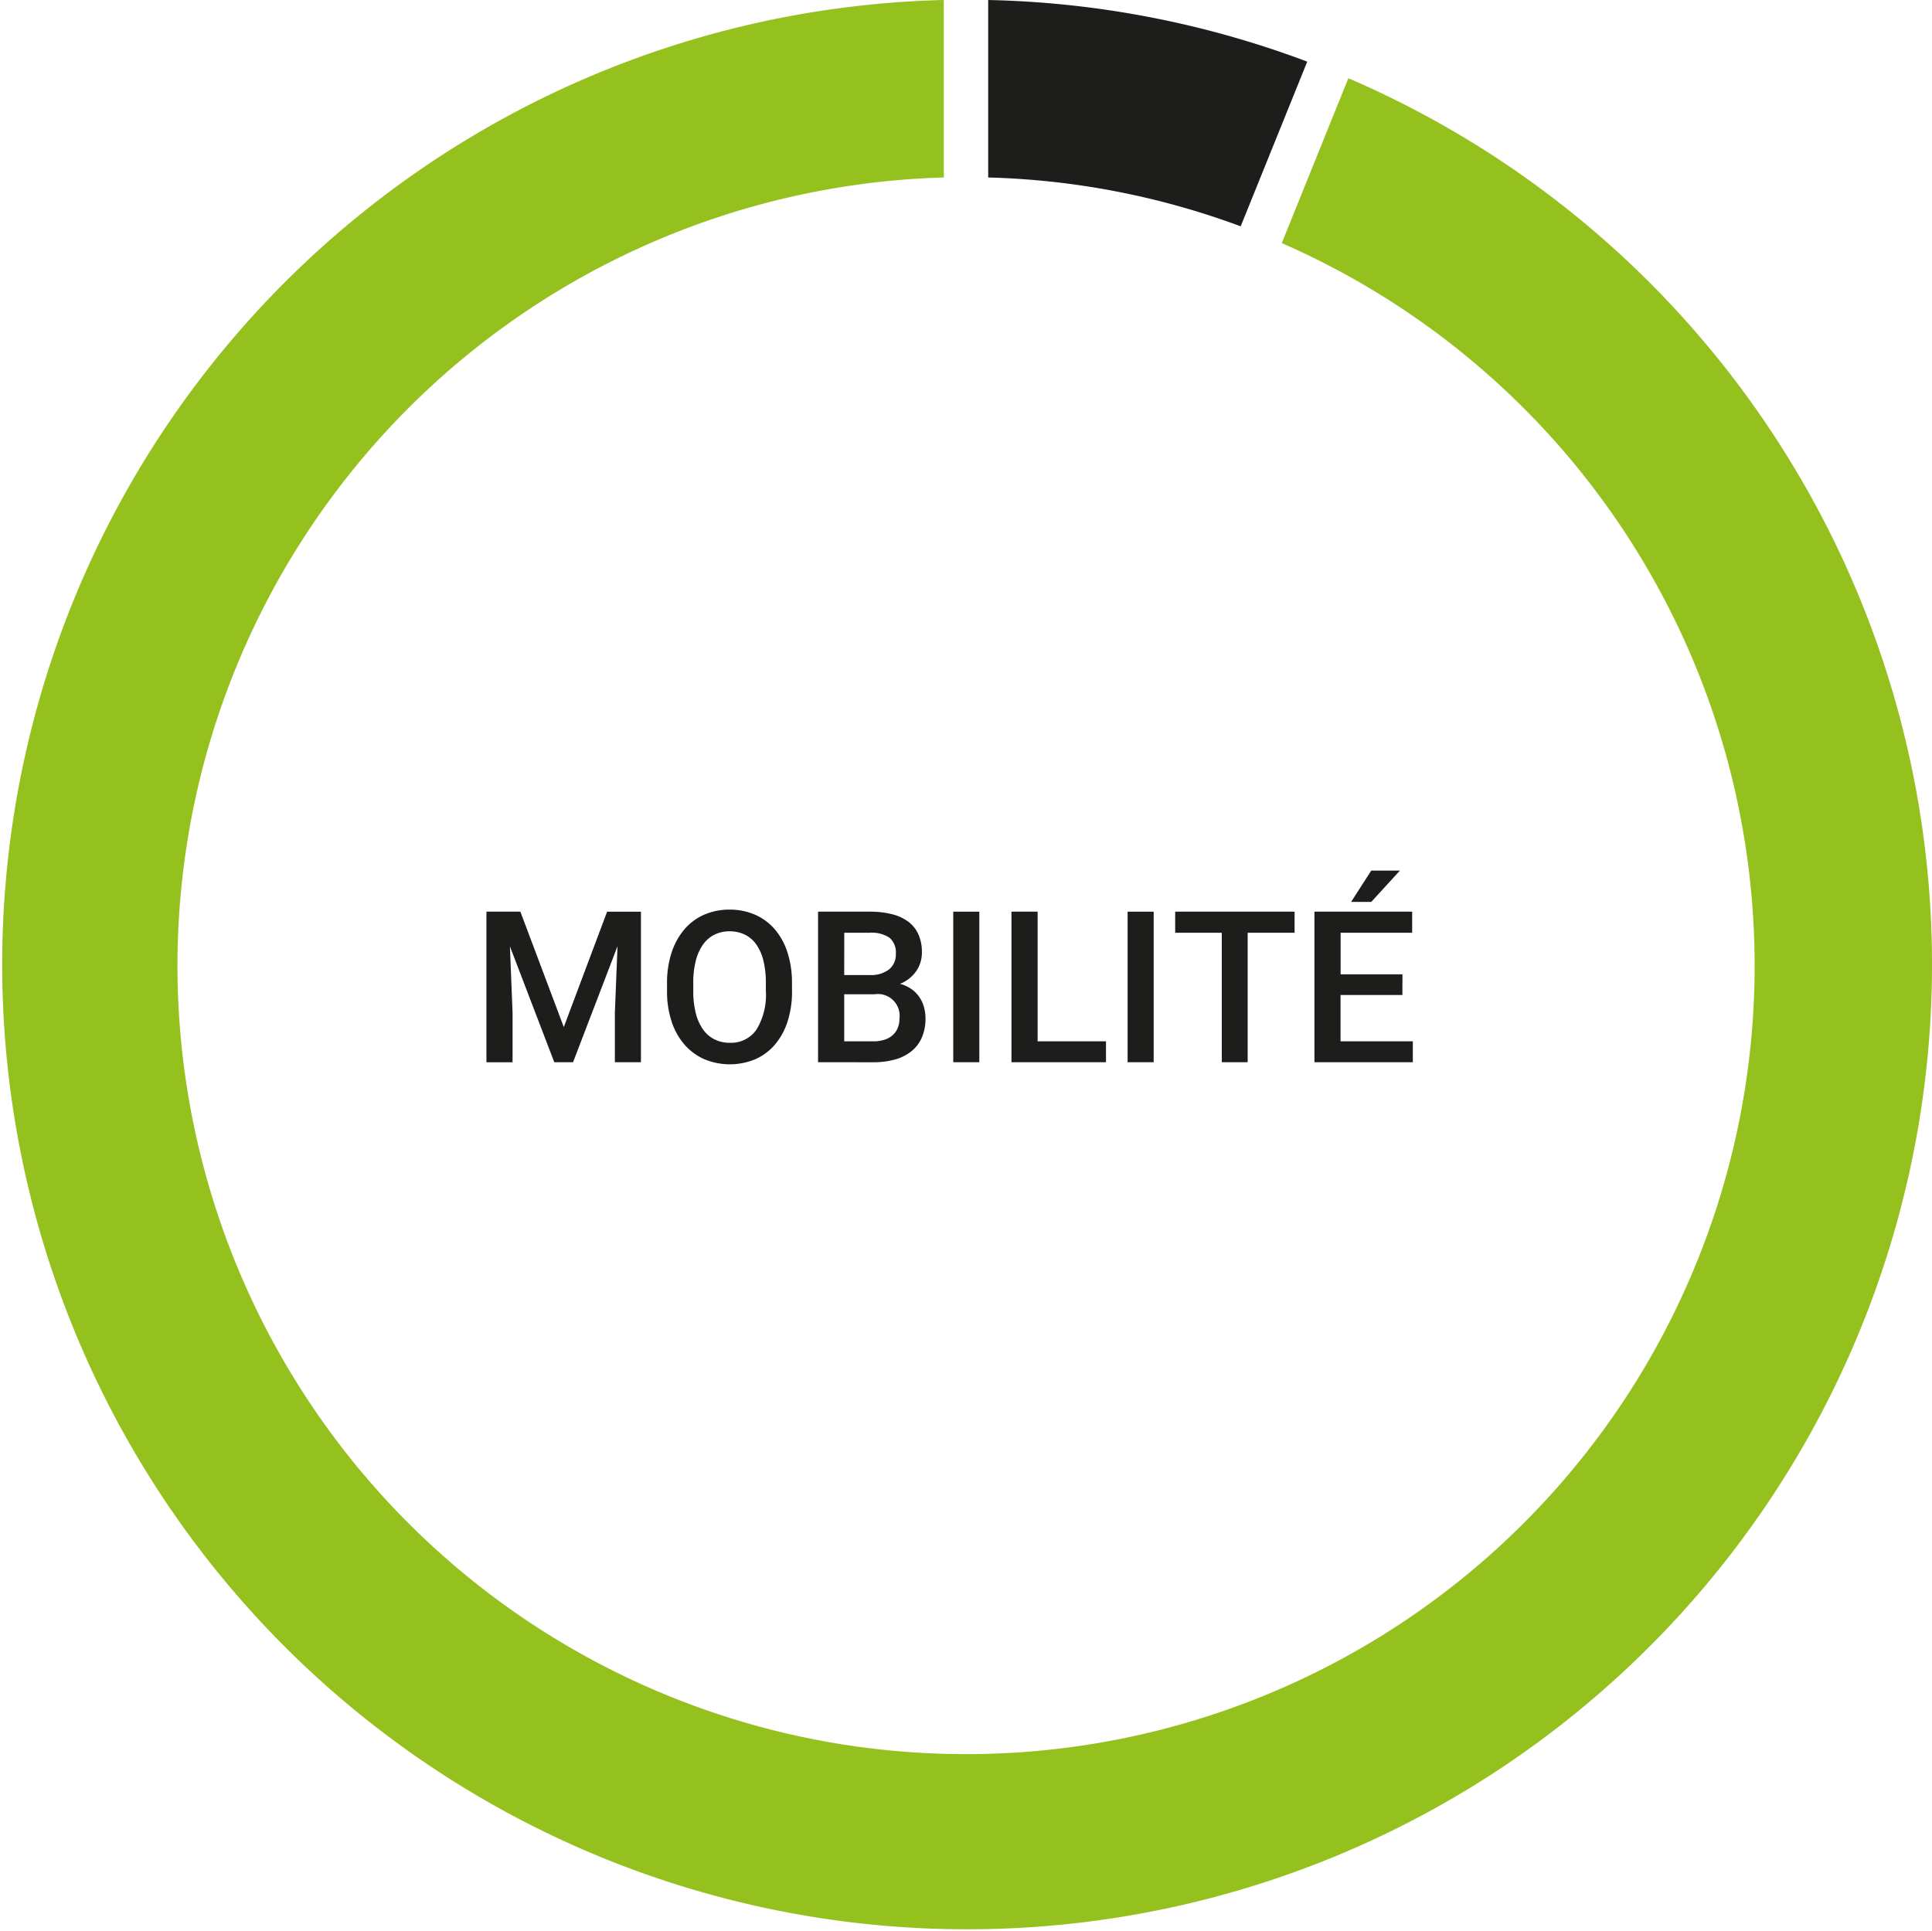 <svg id="Calque_1" data-name="Calque 1" xmlns="http://www.w3.org/2000/svg" viewBox="0 0 145.954 145.913">
  <defs>
    <style>
      .cls-1 {
        fill: #1d1d1b;
      }

      .cls-2 {
        fill: #95c11f;
      }
    </style>
  </defs>
  <title>dac1972e-fbbb-4c29-b664-de039b139628</title>
  <g>
    <path class="cls-1" d="M93.728,17.1,98.756,4.657A72.739,72.739,0,0,0,74.653,0V13.409A59.239,59.239,0,0,1,93.728,17.1"/>
    <path class="cls-2" d="M101.864,5.911,96.832,18.368A59.574,59.574,0,1,1,71.3,13.409V0a72.894,72.894,0,1,0,30.564,5.911"/>
    <g>
      <path class="cls-1" d="M39.311,68.88,42.592,77.6l3.273-8.719H48.42V80.255H46.451v-3.75l.2-5.016-3.359,8.766H41.873L38.522,71.5l.2,5.008v3.75H36.748V68.88Z"/>
      <path class="cls-1" d="M59.834,74.865a7.381,7.381,0,0,1-.34,2.324,5.067,5.067,0,0,1-.957,1.742,4.146,4.146,0,0,1-1.484,1.1,5,5,0,0,1-3.836,0,4.257,4.257,0,0,1-1.5-1.1,5.052,5.052,0,0,1-.977-1.742,7.237,7.237,0,0,1-.348-2.324v-.578a7.276,7.276,0,0,1,.348-2.328,5.162,5.162,0,0,1,.969-1.75,4.172,4.172,0,0,1,1.488-1.1,4.692,4.692,0,0,1,1.914-.383,4.742,4.742,0,0,1,1.926.383,4.161,4.161,0,0,1,1.492,1.1,5.067,5.067,0,0,1,.961,1.75,7.421,7.421,0,0,1,.34,2.328Zm-1.977-.594a6.96,6.96,0,0,0-.184-1.684,3.586,3.586,0,0,0-.535-1.223,2.323,2.323,0,0,0-.863-.746,2.578,2.578,0,0,0-1.16-.254,2.52,2.52,0,0,0-1.141.254,2.361,2.361,0,0,0-.863.746,3.652,3.652,0,0,0-.547,1.223,6.659,6.659,0,0,0-.191,1.684v.594a6.7,6.7,0,0,0,.191,1.688,3.655,3.655,0,0,0,.551,1.23,2.364,2.364,0,0,0,.871.75,2.536,2.536,0,0,0,1.145.254,2.324,2.324,0,0,0,2.02-1,5.038,5.038,0,0,0,.707-2.922Z"/>
      <path class="cls-1" d="M61.8,80.255V68.88h3.9a6.86,6.86,0,0,1,1.656.184,3.5,3.5,0,0,1,1.242.559,2.448,2.448,0,0,1,.777.957,3.257,3.257,0,0,1,.27,1.379,2.456,2.456,0,0,1-.422,1.406,2.711,2.711,0,0,1-1.234.969,2.728,2.728,0,0,1,.855.387,2.4,2.4,0,0,1,.6.6,2.526,2.526,0,0,1,.355.758,3.142,3.142,0,0,1,.117.859,3.594,3.594,0,0,1-.27,1.441,2.717,2.717,0,0,1-.781,1.039,3.442,3.442,0,0,1-1.242.629,5.961,5.961,0,0,1-1.652.211Zm1.977-6.586h1.938a2.241,2.241,0,0,0,1.441-.418,1.43,1.43,0,0,0,.52-1.184,1.452,1.452,0,0,0-.48-1.219,2.427,2.427,0,0,0-1.5-.375H63.78Zm0,1.453v3.555h2.2a2.671,2.671,0,0,0,.855-.125,1.7,1.7,0,0,0,.621-.355,1.449,1.449,0,0,0,.375-.551,1.946,1.946,0,0,0,.125-.711,1.641,1.641,0,0,0-1.891-1.812Z"/>
      <path class="cls-1" d="M73.983,80.255H72.014V68.88h1.969Z"/>
      <path class="cls-1" d="M78.389,78.677h5.164v1.578H76.412V68.88h1.977Z"/>
      <path class="cls-1" d="M87.155,80.255H85.186V68.88h1.969Z"/>
      <path class="cls-1" d="M97.8,70.474H94.256v9.781H92.3V70.474H88.78V68.88H97.8Z"/>
      <path class="cls-1" d="M105.944,75.177h-4.672v3.5h5.461v1.578H99.3V68.88h7.383v1.594h-5.406v3.141h4.672Zm-2.352-9.4h2.164l-2.164,2.367h-1.523Z"/>
    </g>
  </g>
</svg>
